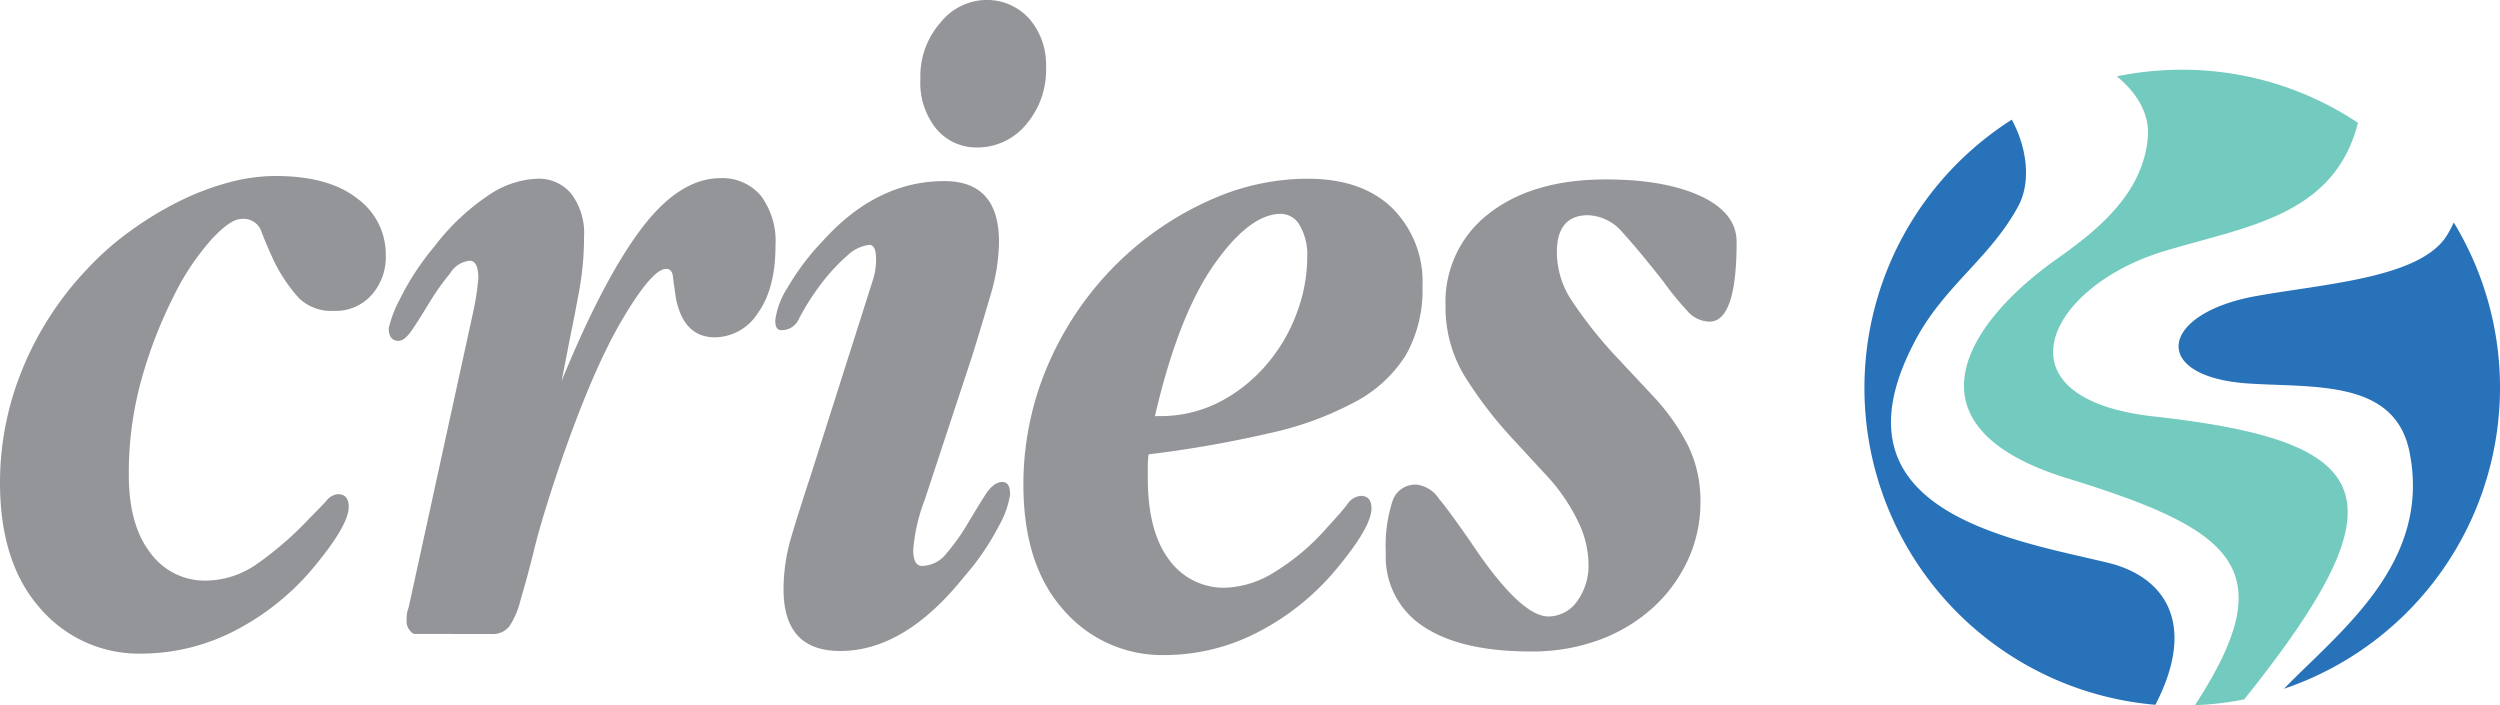 <?xml version="1.0" encoding="UTF-8"?> <svg xmlns="http://www.w3.org/2000/svg" viewBox="0 0 313.64 88.47"><defs><style>.cls-1{fill:#939598;}.cls-2{fill:#2772b9;}.cls-2,.cls-3{fill-rule:evenodd;}.cls-3{fill:#73cabe;}</style></defs><title>Recurso 1</title><g id="Capa_2" data-name="Capa 2"><g id="Layer_1" data-name="Layer 1"><path class="cls-1" d="M44.79,24.88A8.67,8.67,0,0,1,48.4,32a7.14,7.14,0,0,1-1.78,5,6,6,0,0,1-4.71,2,5.89,5.89,0,0,1-4.35-1.54,19.84,19.84,0,0,1-3.25-4.84C33.66,31.21,33.15,30,32.78,29a2.37,2.37,0,0,0-2.51-1.53q-1.35,0-3.74,2.57A31.49,31.49,0,0,0,21.87,37a57.38,57.38,0,0,0-4,10.17,43.88,43.88,0,0,0-1.71,12.43q0,6.26,2.69,9.74a8.42,8.42,0,0,0,7,3.5,11.26,11.26,0,0,0,6.26-2A42.36,42.36,0,0,0,38.85,65c.9-.9,1.59-1.62,2.08-2.15A2.05,2.05,0,0,1,42.4,62q1.35,0,1.35,1.59,0,2.2-4,7.1a31.88,31.88,0,0,1-10.22,8.4A25.63,25.63,0,0,1,17.89,82,16.33,16.33,0,0,1,5,76.27Q0,70.59,0,60.54a37.5,37.5,0,0,1,2.76-14.1,40.23,40.23,0,0,1,8-12.5,36.71,36.71,0,0,1,5.64-5,43,43,0,0,1,6.19-3.74,33.49,33.49,0,0,1,6.18-2.33,22.67,22.67,0,0,1,5.65-.79C38.93,22.06,42.38,23,44.79,24.88Z"></path><path class="cls-1" d="M52,79.53c-.17,0-.37-.17-.62-.49a1.69,1.69,0,0,1-.37-1v-.61a3.71,3.71,0,0,1,.26-1.23l8-36.63a33.83,33.83,0,0,0,.74-4.65c0-1.48-.37-2.21-1.1-2.21a3.29,3.29,0,0,0-2.45,1.59A33.74,33.74,0,0,0,54,37.74c-.74,1.23-1.45,2.37-2.15,3.43S50.57,42.76,50,42.76c-.83,0-1.23-.53-1.23-1.59a14.77,14.77,0,0,1,1.35-3.55,33.46,33.46,0,0,1,4.41-6.74,28.27,28.27,0,0,1,6.74-6.37,11.68,11.68,0,0,1,6.13-2.09,5.3,5.3,0,0,1,4.28,1.9,8.25,8.25,0,0,1,1.59,5.46,37.08,37.08,0,0,1-.54,6.31q-.56,3.12-1.17,6.06l-1.1,5.64q5.15-12.61,9.93-19t9.92-6.44a6.34,6.34,0,0,1,5.15,2.21,9.53,9.53,0,0,1,1.83,6.25q0,5.39-2.2,8.45a6.48,6.48,0,0,1-5.39,3.06c-2.62,0-4.25-1.62-4.9-4.9-.17-1.14-.29-2-.37-2.69s-.37-1-.86-1c-1.15,0-3,2.12-5.51,6.37s-5.19,10.5-8,18.75C68.7,62.91,67.66,66.29,67,69s-1.27,4.82-1.72,6.37a10,10,0,0,1-1.41,3.25,2.66,2.66,0,0,1-2.21.92Z"></path><path class="cls-1" d="M116,62.74A22.12,22.12,0,0,0,114.57,69c0,1.31.37,2,1.11,2a4,4,0,0,0,3.12-1.65,25.19,25.19,0,0,0,2.57-3.61c.78-1.3,1.51-2.51,2.21-3.61s1.41-1.66,2.14-1.66,1,.53,1,1.6a11.47,11.47,0,0,1-1.34,3.79,32.11,32.11,0,0,1-4.42,6.49q-7.47,9.33-15.56,9.32-7.09,0-7.1-7.72a23.15,23.15,0,0,1,1-6.68c.69-2.32,1.49-4.84,2.38-7.53L109.55,35a8.6,8.6,0,0,0,.36-2.45c0-1.22-.28-1.83-.85-1.83a4.86,4.86,0,0,0-2.76,1.34,23.94,23.94,0,0,0-3.74,4.17A29.56,29.56,0,0,0,100.23,40,2.35,2.35,0,0,1,98,41.42c-.49,0-.74-.41-.74-1.23a9.8,9.8,0,0,1,1.48-4,31.2,31.2,0,0,1,4.52-6q6.75-7.47,15.21-7.47,6.85,0,6.86,7.6a23.83,23.83,0,0,1-1,6.49q-1,3.43-2.32,7.72ZM129.16,2.39a8.74,8.74,0,0,1,2.07,5.94,10.52,10.52,0,0,1-2.56,7.36,7.91,7.91,0,0,1-6,2.81,6.55,6.55,0,0,1-5.2-2.33,9.15,9.15,0,0,1-2-6.24A10.17,10.17,0,0,1,118,2.82,7.46,7.46,0,0,1,123.52,0,7.14,7.14,0,0,1,129.16,2.39Z"></path><path class="cls-1" d="M144,58.57V60q0,6.63,2.63,10.17a8.46,8.46,0,0,0,7.17,3.56,12.33,12.33,0,0,0,6-1.9,28.35,28.35,0,0,0,6.74-5.7q1.59-1.71,2.46-2.82a2.27,2.27,0,0,1,1.71-1.1q1.35,0,1.35,1.59,0,2.2-4,7.1a31.67,31.67,0,0,1-10.23,8.4,25.43,25.43,0,0,1-11.58,2.88,16.36,16.36,0,0,1-12.86-5.7c-3.36-3.79-5-9-5-15.74a37.84,37.84,0,0,1,3.49-15.87,40,40,0,0,1,10-13.42,39.56,39.56,0,0,1,10.84-6.74A29.76,29.76,0,0,1,164,22.42q6.87,0,10.66,3.68a13,13,0,0,1,3.8,9.8,16.6,16.6,0,0,1-2.08,8.64A16.68,16.68,0,0,1,170,50.42a40.92,40.92,0,0,1-10.72,3.92A144.44,144.44,0,0,1,144.1,57,11.49,11.49,0,0,0,144,58.57Zm1.47-6.37a16.13,16.13,0,0,0,7.41-1.71,19.46,19.46,0,0,0,5.88-4.6,20.92,20.92,0,0,0,3.86-6.44A20.12,20.12,0,0,0,164,32.23a7.25,7.25,0,0,0-.92-3.92,2.75,2.75,0,0,0-2.39-1.48q-3.91,0-8.39,6.38t-7.41,19Z"></path><path class="cls-1" d="M207.33,49.63a26.94,26.94,0,0,1,4.47,6.31A15.8,15.8,0,0,1,213.33,63a17.12,17.12,0,0,1-1.53,7.16,18.73,18.73,0,0,1-4.29,5.95,20.73,20.73,0,0,1-6.68,4.1A24.32,24.32,0,0,1,192,81.73q-8.7,0-13.41-3.12a10.39,10.39,0,0,1-4.73-9.25,18.17,18.17,0,0,1,.86-6.56,3,3,0,0,1,3-2,3.92,3.92,0,0,1,2.81,1.78c1,1.18,2.29,3,3.92,5.33q6.26,9.42,9.81,9.43a4.42,4.42,0,0,0,3.55-1.84,7.61,7.61,0,0,0,1.47-4.9,12.27,12.27,0,0,0-1.22-5A23.34,23.34,0,0,0,194.34,60l-4.41-4.78a52.15,52.15,0,0,1-6.25-8.14,16.68,16.68,0,0,1-2.33-8.76,13.93,13.93,0,0,1,5.45-11.53q5.46-4.27,14.65-4.28,7.35,0,11.88,2.08c3,1.39,4.54,3.31,4.54,5.76q0,10.05-3.44,10a3.76,3.76,0,0,1-2.75-1.35,37.16,37.16,0,0,1-3-3.68c-2.05-2.61-3.76-4.67-5.15-6.19A5.91,5.91,0,0,0,199.24,27q-3.92,0-3.92,4.65a11,11,0,0,0,1.91,6.13,54.16,54.16,0,0,0,5.44,6.87Z"></path><path class="cls-2" d="M252.38,15c1.86,3.37,2.49,7.73.85,10.81-3.34,6.27-9,9.87-12.6,16.27-12.15,21.89,11.28,25.52,23.78,28.51,7.08,1.7,11.32,7.53,6,17.83a39.89,39.89,0,0,1-18-73.42Z"></path><path class="cls-3" d="M258.15,32.41c5.32-3.75,10.74-8.32,11.31-15.21.25-2.93-1.43-5.63-3.9-7.62a40.27,40.27,0,0,1,8.19-.83,39.67,39.67,0,0,1,22.07,6.66c-3,11.79-14.16,13-24.41,16.13C256.77,36,250,50,270.23,52.25c28.29,3.14,31.63,10.13,11.32,35.49a38.09,38.09,0,0,1-6.18.73c11.17-17.15,5-22-16.13-28.5C238.7,53.59,246.2,40.83,258.15,32.41Z"></path><path class="cls-2" d="M283,37.15c8.69-1.57,20.69-2.25,24-7.65a14.31,14.31,0,0,0,.84-1.59,39.89,39.89,0,0,1-21.3,58.5c7-7.22,18.54-15.76,15.75-29.7-1.87-9.32-12.39-8-20.66-8.63C269.71,47.09,271,39.33,283,37.15Z"></path></g></g></svg> 
